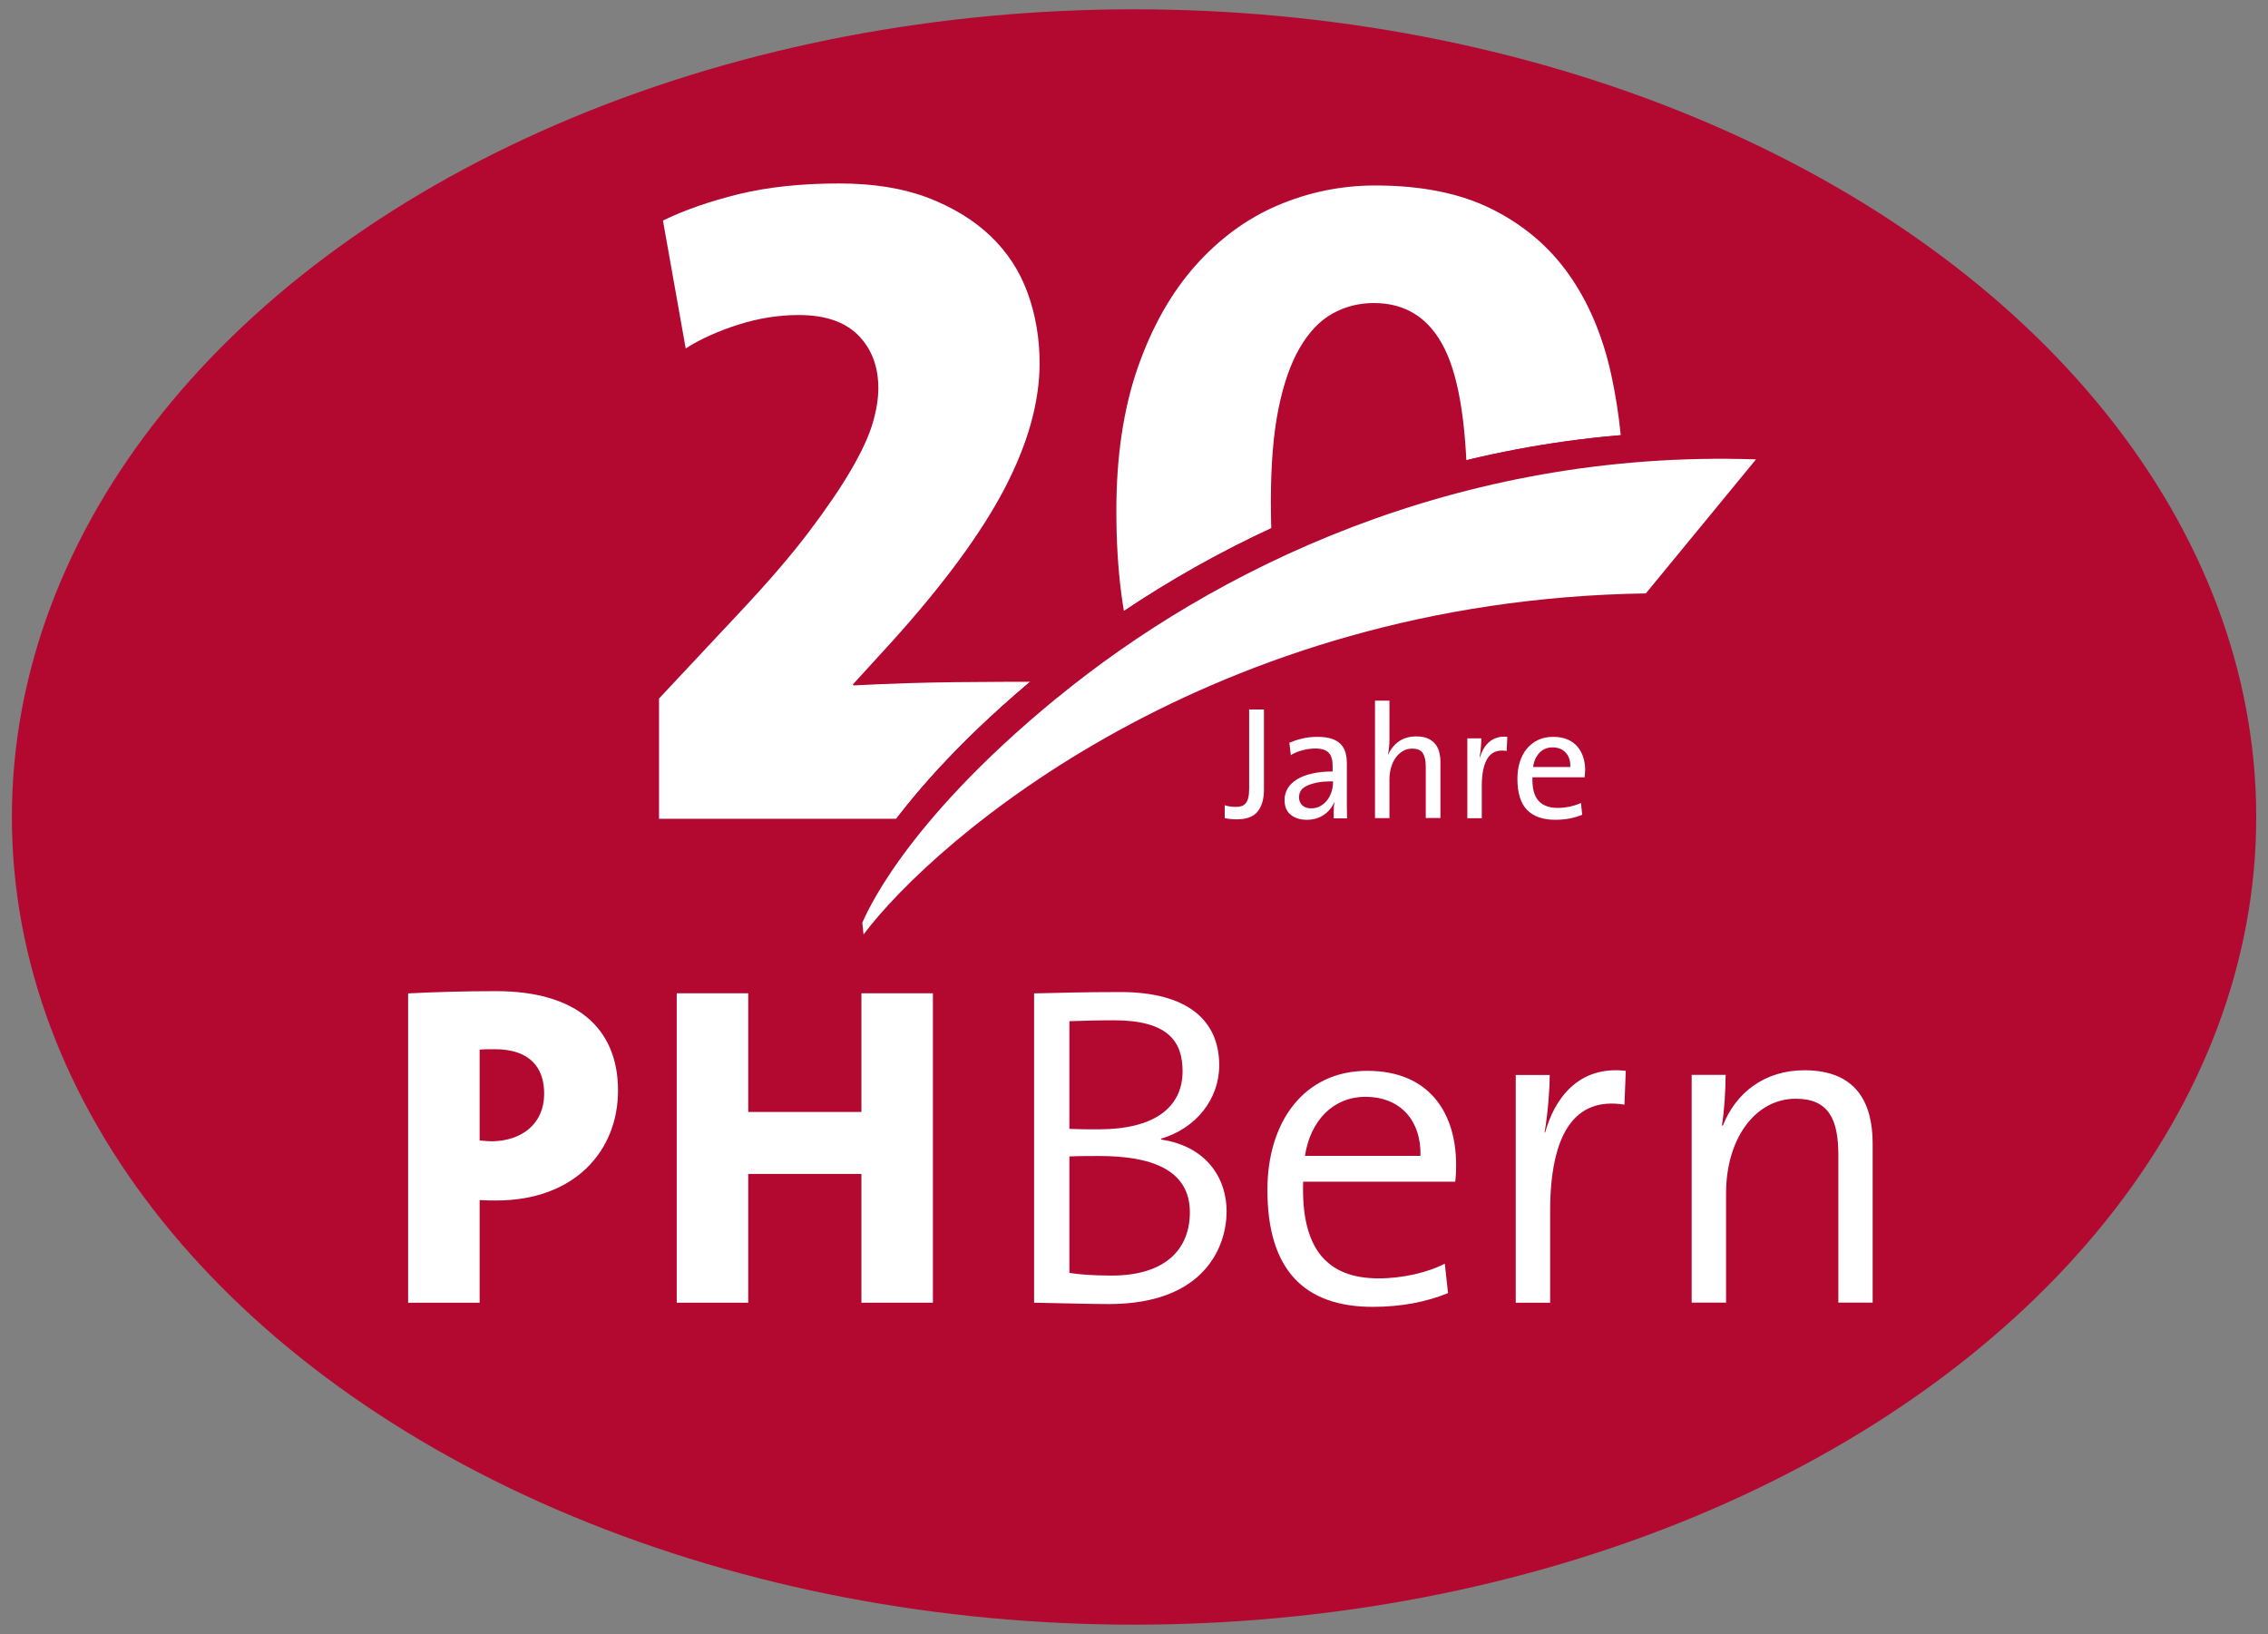 <svg xmlns="http://www.w3.org/2000/svg" xmlns:xlink="http://www.w3.org/1999/xlink" id="Ebene_1" viewBox="0 0 202.39 145.8"><rect x="0" y="0" width="202.39" height="145.8" fill="#808080" stroke="none"/><defs><style>.cls-1,.cls-2,.cls-3{stroke-width:0px;}.cls-1,.cls-4,.cls-5{fill:#b30931;}.cls-2{fill:none;}.cls-4{stroke:#000;stroke-miterlimit:10;stroke-width:.25px;}.cls-6{clip-path:url(#clippath-1);}.cls-7{clip-path:url(#clippath);}.cls-3{fill:#fff;}</style><clipPath id="clippath"><rect class="cls-2" x="49.54" y="3.95" width="107.89" height="80.54"></rect></clipPath><clipPath id="clippath-1"><path class="cls-1" d="M93.11,59.85c-13.97,11.44-17.16,19.66-17.37,20.06l.11,1.05c9.2,0,39.36-.28,78.19-.86l1.45-41.54c-26.71-.9-48.41,9.84-62.38,21.29Z"></path></clipPath></defs><ellipse class="cls-1" cx="101.2" cy="72.9" rx="100.14" ry="72.07"></ellipse><path class="cls-3" d="M58.81,73.08v-10.75l7.2-7.69c2.54-2.7,4.6-5.1,6.18-7.19,1.58-2.09,2.84-3.94,3.77-5.54.93-1.6,1.57-2.98,1.91-4.13.34-1.16.51-2.2.51-3.14,0-1.93-.59-3.5-1.78-4.71-1.19-1.21-2.96-1.82-5.33-1.82-1.81,0-3.61.29-5.42.87-1.81.58-3.36,1.28-4.66,2.11l-2.03-11.41c1.92-.94,4.18-1.72,6.77-2.36,2.59-.63,5.59-.95,8.97-.95,3.05,0,5.69.43,7.92,1.28,2.23.86,4.09,2,5.59,3.43,1.49,1.43,2.6,3.13,3.3,5.08.71,1.96,1.06,4.04,1.06,6.24,0,3.47-1.04,7.2-3.13,11.2-2.09,4-5.45,8.56-10.07,13.68l-3.47,3.8.08.08c3.27-.17,6.29-.26,9.06-.29,2.76-.03,5.76-.04,8.97-.04v12.23h-35.39Z"></path><path class="cls-3" d="M144.91,44.56c0,4.96-.66,9.29-1.99,12.98-1.33,3.69-3.08,6.75-5.25,9.18-2.17,2.43-4.65,4.23-7.45,5.41-2.8,1.18-5.69,1.78-8.68,1.78s-5.73-.47-8.38-1.41c-2.65-.94-4.98-2.51-6.98-4.71-2-2.2-3.6-5.11-4.78-8.72-1.19-3.61-1.78-8.11-1.78-13.51,0-4.85.64-9.09,1.9-12.73,1.27-3.64,2.98-6.67,5.12-9.09,2.15-2.42,4.6-4.23,7.37-5.41,2.76-1.18,5.67-1.78,8.72-1.78,4.12,0,7.59.7,10.41,2.11,2.82,1.41,5.11,3.35,6.86,5.83,1.75,2.48,3.01,5.44,3.77,8.89.76,3.44,1.14,7.18,1.14,11.2ZM130.94,44.81c0-6.39-.67-10.95-2.02-13.68s-3.45-4.09-6.32-4.09c-1.35,0-2.58.32-3.71.95-1.12.63-2.09,1.65-2.91,3.06s-1.45,3.22-1.9,5.46c-.45,2.23-.67,4.97-.67,8.22,0,6.23.63,10.86,1.9,13.89,1.26,3.03,3.5,4.55,6.7,4.55,1.18,0,2.3-.33,3.37-.99,1.07-.66,2.01-1.72,2.82-3.18.82-1.46,1.48-3.35,1.98-5.66.51-2.31.76-5.15.76-8.51Z"></path><g class="cls-7"><path class="cls-5" d="M93.11,59.85c-13.97,11.44-17.16,19.66-17.37,20.06l.11,1.05c9.2,0,39.36-.28,78.19-.86l1.45-41.54c-26.71-.9-48.41,9.84-62.38,21.29Z"></path><g class="cls-6"><rect class="cls-4" x="49.13" y="3.75" width="107.51" height="78.38"></rect></g></g><path class="cls-3" d="M94.32,62.27c-13.97,11.44-17.16,19.66-17.37,20.06l.11,1.05c6.41-8.51,30.98-29.85,69.81-30.43l9.83-11.96c-26.71-.9-48.41,9.84-62.38,21.29Z"></path><path class="cls-3" d="M44.27,107.12c-.33,0-.9,0-1.47-.04v9.16h-6.38v-27.6c2.37-.12,4.99-.2,7.85-.2,7.03,0,10.88,3.19,10.88,8.87,0,5.36-3.84,9.81-10.88,9.81h0M44.15,93.62c-.45,0-.9,0-1.35.04v8.1c.41.04.78.08,1.1.08,2.66-.04,4.66-1.55,4.66-4.25,0-2.33-1.27-3.97-4.42-3.97"></path><polyline class="cls-3" points="76.87 116.24 76.87 104.75 66.77 104.75 66.77 116.24 60.39 116.24 60.39 88.63 66.77 88.63 66.77 99.22 76.87 99.22 76.87 88.63 83.25 88.63 83.25 116.24 76.87 116.24"></polyline><path class="cls-3" d="M98.95,116.36c-1.68,0-4.29-.08-6.67-.12v-27.6c1.88-.04,4.38-.12,7.69-.12,6.01,0,8.83,2.53,8.83,6.54,0,3.03-2.09,5.64-5.19,6.54v.08c4.09.61,5.85,3.48,5.85,6.42s-1.8,8.26-10.51,8.26h0M99.4,91.04c-1.35,0-2.78.04-3.97.08v9.61c.86.04,1.55.04,2.62.04,4.91,0,7.48-1.92,7.48-5.19,0-2.62-1.27-4.54-6.13-4.54h0M98.09,103.15c-.49,0-2,0-2.66.04v10.39c.74.12,1.96.24,3.76.24,4.87,0,6.99-2.41,6.99-5.64,0-3.88-3.56-5.03-8.1-5.03"></path><path class="cls-3" d="M129.87,105.44h-13.58c-.2,6.09,2.21,8.63,6.75,8.63,2.13,0,4.38-.53,5.89-1.31l.29,2.62c-1.88.78-4.17,1.23-6.71,1.23-6.13,0-9.41-3.31-9.41-10.43,0-6.09,3.27-10.63,8.91-10.63s7.93,3.88,7.93,8.38c0,.37,0,.9-.08,1.51h0M121.85,97.87c-2.86,0-4.91,2.09-5.4,5.27h10.31c.08-3.15-1.8-5.27-4.91-5.27"></path><path class="cls-3" d="M144.96,98.57c-4.5-.74-6.63,2.7-6.63,9.53v8.14h-3.07v-20.32h3.03c0,1.35-.16,3.35-.45,5.11l.04.04c.82-2.99,2.94-6.01,7.2-5.52l-.12,3.03"></path><path class="cls-3" d="M164.05,116.24v-13.17c0-3.19-.86-5.03-3.8-5.03-3.64,0-6.22,3.6-6.22,8.42v9.77h-3.07v-20.32h3.03c0,1.31-.12,3.27-.33,4.5l.08.04c1.15-2.94,3.72-4.95,7.28-4.95,4.66,0,6.09,2.94,6.09,6.54v14.19h-3.07"></path><path class="cls-3" d="M112.79,70.48c0,.8-.18,1.44-.55,1.92-.37.47-.99.71-1.87.71-.39,0-.75-.04-1.08-.11v-1.15c.13.05.29.09.46.11s.35.04.53.04c.19,0,.36-.02.51-.07s.27-.13.37-.25c.1-.12.18-.28.23-.49.05-.2.08-.47.08-.8v-7.08h1.32v7.16Z"></path><path class="cls-3" d="M119.02,73.01c0-.25,0-.5,0-.75,0-.25.03-.47.06-.67h-.03c-.17.44-.47.81-.9,1.11-.43.3-.94.45-1.53.45s-1.07-.15-1.44-.45-.55-.74-.55-1.31c0-.39.1-.75.29-1.06.2-.32.48-.58.84-.8.36-.22.81-.39,1.35-.51.54-.12,1.14-.18,1.81-.18v-.53c0-.5-.11-.88-.34-1.13-.22-.26-.63-.39-1.23-.39-.33,0-.7.05-1.1.15s-.75.25-1.06.44l-.13-1.11c.34-.14.73-.27,1.15-.37.42-.1.87-.15,1.35-.15.52,0,.95.06,1.28.17s.61.28.81.49c.2.21.34.46.42.75.08.29.12.62.12.97v2.84c0,.33,0,.68,0,1.05,0,.36.01.7.02,1h-1.25ZM118.95,69.72c-.62,0-1.13.04-1.52.13-.39.09-.7.2-.93.33s-.38.28-.46.45c-.08.17-.12.33-.12.5,0,.31.1.55.29.73.2.18.46.27.8.27.29,0,.55-.06.79-.19s.45-.3.62-.52.3-.46.39-.73.14-.55.14-.83v-.13Z"></path><path class="cls-3" d="M127.23,73.01v-4.61c0-.51-.08-.9-.25-1.18s-.49-.42-.97-.42c-.3,0-.57.07-.81.21s-.46.33-.64.58c-.18.25-.32.54-.42.88-.1.34-.15.7-.15,1.1v3.43h-1.29v-10.48h1.29v3.37c0,.23,0,.48-.03.74s-.05.49-.1.68h.03c.21-.47.53-.86.95-1.16.42-.29.93-.44,1.54-.44.41,0,.75.06,1.03.18.27.12.49.28.66.49s.29.45.36.72c.07.28.11.57.11.89v5h-1.29Z"></path><path class="cls-3" d="M134.46,67.01c-.76-.13-1.31.07-1.68.6-.36.54-.55,1.38-.55,2.53v2.87h-1.29v-7.13h1.25c0,.22-.01.48-.04.79-.02.31-.06.61-.12.91h.03c.08-.25.18-.49.31-.73.13-.23.29-.44.49-.62.2-.18.44-.31.71-.4.27-.09.59-.12.94-.08l-.06,1.26Z"></path><path class="cls-3" d="M141.45,68.74c0,.16-.02.37-.04.62h-4.66c-.03.96.15,1.65.53,2.08.38.43.96.65,1.72.65.36,0,.73-.04,1.1-.12.37-.08.7-.19.98-.32l.11,1.05c-.71.3-1.51.45-2.41.45-1.1,0-1.94-.3-2.51-.88-.57-.59-.86-1.51-.86-2.78,0-.54.07-1.03.21-1.49.14-.45.35-.85.63-1.19.27-.33.61-.59,1-.78.39-.19.84-.28,1.35-.28s.94.08,1.3.24c.36.16.65.37.88.65.23.27.4.59.51.95.11.36.17.75.17,1.16ZM140.13,68.44c.02-.53-.11-.95-.4-1.27-.29-.32-.68-.48-1.19-.48-.47,0-.86.16-1.16.48-.31.32-.5.74-.57,1.27h3.33Z"></path><rect class="cls-2" width="202.39" height="145.8"></rect></svg>